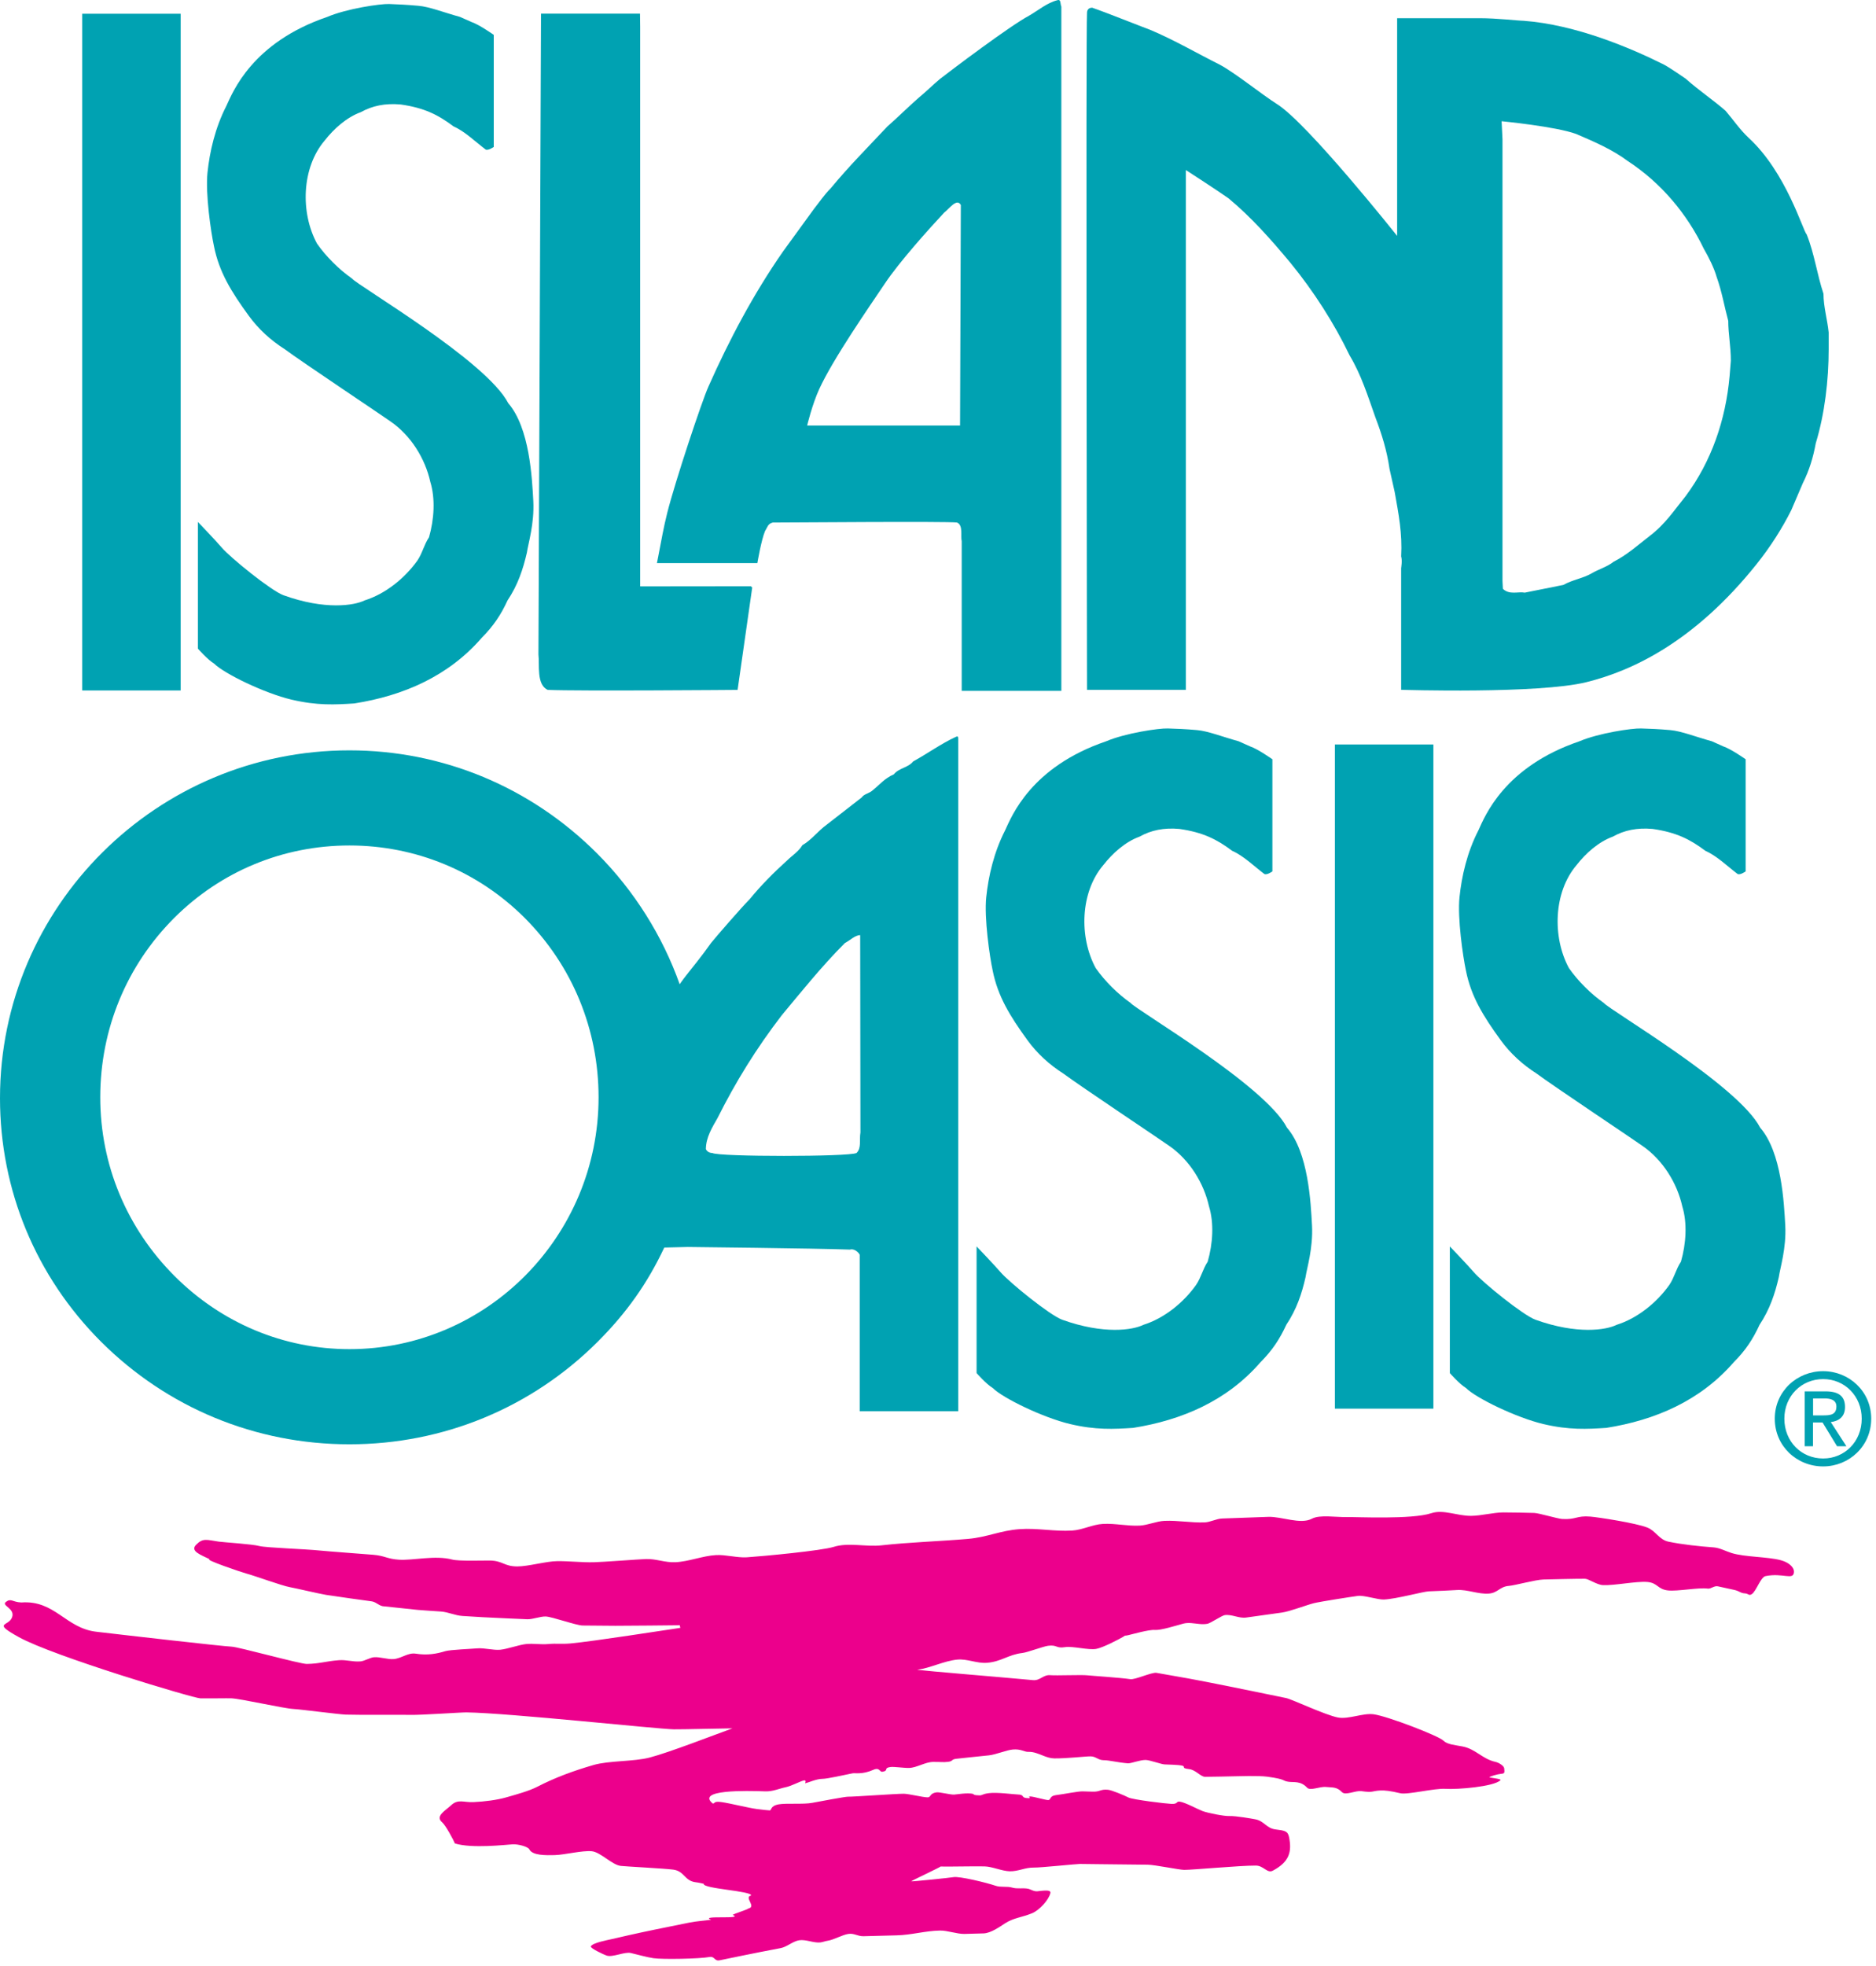 <svg xmlns="http://www.w3.org/2000/svg" width="168" height="176" viewBox="0 0 168 176" fill="none"><g id="Logo Island Oasis"><path id="Vector" d="M60.88 145.493C59.968 145.501 59.056 145.508 58.144 145.52C57.135 145.532 56.122 145.54 55.112 145.54C54.668 145.54 52.708 145.524 52.174 145.516C51.597 145.508 49.423 144.725 48.87 144.709C48.379 144.694 47.701 144.974 47.21 144.955C46.719 144.936 44.061 144.819 43.223 144.772C42.623 144.737 42.023 144.702 41.423 144.663C40.749 144.62 40.172 144.32 39.498 144.265C39.035 144.23 37.819 144.16 37.398 144.117C36.342 144.008 34.323 143.798 34.261 143.786C33.871 143.7 33.653 143.396 33.26 143.35C32.796 143.291 30.084 142.913 29.195 142.773C28.587 142.675 26.432 142.165 25.938 142.079C25.283 141.966 22.777 141.054 22.072 140.867C21.643 140.754 18.234 139.601 18.775 139.581C17.996 139.2 17.002 138.86 17.559 138.292C18.175 137.664 18.495 137.843 19.594 138.007C20.05 138.073 22.54 138.221 23.249 138.405C23.822 138.553 27.274 138.666 28.619 138.802C29.297 138.872 32.901 139.141 33.423 139.184C34.46 139.27 34.678 139.558 35.718 139.624C37.035 139.706 38.953 139.203 40.5 139.613C41.088 139.768 43.337 139.691 43.839 139.698C45.051 139.714 45.113 140.224 46.325 140.228C47.307 140.228 48.924 139.761 49.906 139.753C50.978 139.745 52.073 139.874 53.141 139.854C53.936 139.839 57.232 139.585 57.844 139.566C58.76 139.535 59.559 139.893 60.474 139.85C61.671 139.8 62.925 139.277 64.122 139.211C64.975 139.164 66.023 139.464 66.877 139.41C68.404 139.309 73.587 138.814 74.651 138.479C75.972 138.058 77.561 138.498 78.953 138.338C81.349 138.066 84.276 137.972 86.684 137.762C88.441 137.606 89.556 137.017 91.317 136.889C92.88 136.776 94.446 137.115 96.009 137.017C96.928 136.963 97.84 136.472 98.76 136.421C99.89 136.359 100.93 136.628 102.064 136.573C102.769 136.538 103.568 136.18 104.274 136.148C105.489 136.094 106.662 136.332 107.882 136.285C108.385 136.265 108.934 135.957 109.441 135.938C110.037 135.915 112.792 135.817 113.575 135.79C114.768 135.747 116.463 136.499 117.487 135.954C118.197 135.576 119.631 135.833 120.62 135.809C121.458 135.79 126.446 136.039 128.172 135.463C129.26 135.1 130.503 135.712 131.742 135.7C132.65 135.692 133.702 135.4 134.61 135.392C135.128 135.389 136.991 135.424 137.404 135.439C137.817 135.455 139.492 135.957 139.905 135.981C141.164 136.051 141.164 135.665 142.419 135.766C143.093 135.821 146.522 136.343 147.523 136.748C148.299 137.06 148.572 137.832 149.417 138.011C150.625 138.264 152.211 138.432 153.482 138.525C154 138.564 154.565 138.872 155.068 139.028C156.248 139.394 158.255 139.351 159.459 139.667C160.149 139.846 160.679 140.275 160.652 140.731C160.609 141.502 159.662 140.778 158.107 141.093C157.663 141.183 157.281 142.445 156.876 142.707C156.603 142.882 156.607 142.66 156.256 142.64C155.843 142.617 155.808 142.438 155.29 142.325C154.643 142.184 154.46 142.145 153.844 142.009C153.505 141.935 153.224 142.251 152.94 142.212C152.075 142.099 150.236 142.473 149.367 142.375C148.428 142.27 148.459 141.697 147.52 141.619C146.518 141.538 144.55 141.951 143.549 141.9C142.988 141.873 142.275 141.335 141.936 141.331C141.335 141.323 138.58 141.386 138.222 141.397C137.478 141.421 135.658 141.931 135.12 141.97C134.29 142.032 134.146 142.601 133.316 142.66C132.369 142.726 131.426 142.282 130.479 142.34C129.797 142.383 128.839 142.422 127.954 142.457C127.444 142.477 125.039 143.143 123.933 143.19C123.379 143.213 122.148 142.792 121.602 142.866C120.979 142.948 118.278 143.369 117.678 143.513C117.078 143.657 115.485 144.265 114.81 144.355C114.304 144.421 112.161 144.721 111.596 144.803C110.949 144.897 110.306 144.487 109.663 144.589C109.41 144.632 108.389 145.313 108.139 145.36C107.648 145.454 107.165 145.337 106.69 145.302C106.444 145.282 106.199 145.286 105.953 145.352C105.259 145.54 103.95 145.956 103.42 145.914C102.894 145.867 101.394 146.303 101.035 146.381C100.447 146.51 101 146.284 100.58 146.529C100.159 146.775 98.767 147.5 98.171 147.609C97.47 147.737 96.083 147.344 95.377 147.453C94.551 147.585 94.688 147.223 93.854 147.332C93.413 147.39 92.003 147.924 91.562 147.975C90.28 148.123 89.673 148.758 88.367 148.856C87.487 148.922 86.614 148.485 85.737 148.567C84.541 148.68 83.337 149.319 82.132 149.483C82.631 149.53 83.13 149.584 83.633 149.627C84.143 149.674 85.908 149.83 86.278 149.861C86.851 149.912 88.878 150.083 89.314 150.122C90.019 150.184 90.729 150.247 91.434 150.309C91.792 150.34 92.151 150.375 92.509 150.407C93.156 150.465 93.421 149.9 94.068 149.962C94.547 150.009 96.87 149.916 97.373 149.974C97.727 150.017 100.326 150.184 101.23 150.321C101.647 150.383 103.144 149.686 103.561 149.752C104.04 149.83 105.953 150.169 106.429 150.258C106.725 150.313 107.021 150.368 107.317 150.426C107.714 150.5 108.112 150.578 108.509 150.656C109.051 150.761 111.366 151.229 111.977 151.353C112.468 151.455 112.963 151.556 113.454 151.657C114.031 151.774 114.604 151.895 115.181 152.012C115.703 152.121 118.684 153.536 119.814 153.75C120.769 153.933 122.058 153.329 123.025 153.465C124.295 153.645 128.819 155.39 129.256 155.819C129.614 156.17 130.249 156.205 130.978 156.345C132.159 156.575 132.751 157.471 133.924 157.725C134.243 157.795 134.68 158.087 134.703 158.29C134.793 159.061 134.637 158.559 133.398 159.073C133.199 159.155 134.52 159.213 134.364 159.369C133.772 159.946 130.518 160.207 129.454 160.137C128.441 160.07 126.045 160.69 125.39 160.53C124.521 160.32 123.987 160.265 123.625 160.285C122.791 160.328 123.021 160.499 121.91 160.343C121.341 160.281 120.484 160.764 120.168 160.425C119.701 159.926 119.249 160.031 118.777 159.973C118.193 159.899 117.355 160.351 117.051 160.031C116.463 159.404 115.882 159.579 115.368 159.502C114.799 159.416 115.212 159.283 113.478 159.049C113.092 158.999 112.504 158.987 111.833 158.991C111.479 158.995 111.097 159.003 110.711 159.011C110.173 159.022 108.283 159.065 107.925 159.061C107.504 159.057 107.099 158.442 106.483 158.371C105.575 158.27 106.464 158.099 105.552 158.013C105.267 157.986 104.811 157.966 104.289 157.951C104.016 157.943 102.976 157.565 102.61 157.553C102.088 157.541 101.293 157.873 101.008 157.853C100.089 157.783 99.348 157.573 98.83 157.573C98.343 157.573 98.136 157.226 97.653 157.23C97.139 157.23 95.588 157.421 94.419 157.413C94.064 157.409 93.737 157.296 93.413 157.167C92.985 157 92.56 156.809 92.096 156.828C91.726 156.844 91.43 156.548 90.694 156.618C90.129 156.669 89.166 157.078 88.558 157.14C87.958 157.202 87.37 157.261 86.863 157.315C86.356 157.37 85.936 157.413 85.659 157.444C85.148 157.499 85.398 157.658 84.891 157.721C84.439 157.775 84.268 157.721 83.559 157.728C82.849 157.736 82.093 158.251 81.415 158.266C80.885 158.278 80.063 158.134 79.713 158.188C79.089 158.286 79.638 158.508 79.015 158.609C78.766 158.648 78.785 158.177 78.212 158.434C77.219 158.874 76.595 158.703 76.346 158.749C75.594 158.894 74.074 159.248 73.634 159.244C73.131 159.24 72.348 159.595 72.106 159.642C72.083 159.646 72.258 159.33 71.989 159.385C71.677 159.447 70.89 159.883 70.36 159.993C69.815 160.102 69.207 160.386 68.544 160.363C66.764 160.3 62.31 160.203 63.829 161.454C64.055 161.458 63.868 161.228 64.566 161.317C65.341 161.419 67.029 161.847 67.757 161.941C68.303 162.011 68.739 162.062 68.926 162.066C69.121 162.069 68.95 161.672 69.721 161.528C70.391 161.403 71.962 161.543 72.741 161.391C73.228 161.298 75.71 160.834 75.921 160.842C76.424 160.854 80.32 160.569 80.944 160.577C80.57 160.569 81.318 160.585 80.944 160.577C81.396 160.585 82.616 160.893 83.068 160.9C83.383 160.908 83.231 160.534 83.878 160.452C84.147 160.417 85.187 160.682 85.448 160.651C85.967 160.589 86.43 160.538 86.692 160.546C87.518 160.561 86.871 160.702 87.697 160.721C88.013 160.729 87.884 160.612 88.57 160.522C89.283 160.429 90.767 160.632 91.095 160.639C91.862 160.655 91.325 160.955 92.088 160.974C92.486 160.986 91.905 160.811 92.303 160.823C92.564 160.83 93.593 161.134 93.858 161.142C94.138 161.15 93.947 160.78 94.555 160.702C95.319 160.604 96.558 160.351 96.956 160.363C97.248 160.37 97.544 160.382 97.836 160.39C98.549 160.413 98.499 160.16 99.212 160.219C99.555 160.246 100.689 160.725 101.055 160.912C101.445 161.111 104.441 161.469 104.913 161.485C105.517 161.508 105.306 161.236 105.661 161.286C106.136 161.352 107.231 161.949 107.683 162.124C108.135 162.299 109.624 162.592 110.072 162.572C110.684 162.549 112.126 162.81 112.398 162.861C112.819 162.938 113.065 163.141 113.314 163.336C113.563 163.531 113.813 163.722 114.238 163.772C115.036 163.874 115.325 163.909 115.434 164.443C115.707 165.783 115.457 166.679 113.984 167.463C113.478 167.731 113.17 167.014 112.468 167.007C111.031 166.999 106.76 167.4 106.039 167.392C105.61 167.389 103.42 166.936 102.777 166.929C102.317 166.925 99.625 166.894 98.736 166.886C98.058 166.878 97.38 166.87 96.702 166.862C96.43 166.859 93.164 167.198 92.583 167.186C91.8 167.17 91.2 167.537 90.417 167.517C89.735 167.502 88.866 167.1 88.18 167.081C87.335 167.057 85.078 167.112 84.233 167.092C84.213 167.151 81.622 168.363 81.599 168.417C81.712 168.445 85.121 168.094 85.382 168.043C85.904 167.942 88.352 168.538 89.174 168.819C89.614 168.971 90.199 168.842 90.643 168.978C91.087 169.115 91.605 168.99 92.065 169.08C92.295 169.126 92.572 169.341 92.911 169.306C93.522 169.239 94.126 169.154 94.064 169.462C93.939 170.058 93.082 171.009 92.42 171.277C91.484 171.655 90.764 171.683 89.992 172.185C89.544 172.478 88.73 173.058 88.083 173.078C87.514 173.097 86.941 173.113 86.372 173.125C85.698 173.14 84.844 172.809 84.166 172.824C82.814 172.852 81.638 173.222 80.289 173.253C79.307 173.276 78.325 173.3 77.343 173.331C76.802 173.347 76.509 173.047 75.975 173.125C75.434 173.202 74.647 173.666 74.101 173.74C73.879 173.771 73.676 173.865 73.45 173.888C72.866 173.947 72.168 173.608 71.592 173.69C70.98 173.779 70.493 174.29 69.889 174.399C69.25 174.512 66.927 174.975 66.401 175.085C65.751 175.221 65.104 175.353 64.453 175.486C63.942 175.587 64.036 175.1 63.522 175.194C62.621 175.357 59.36 175.42 58.518 175.299C57.949 175.217 57.061 174.968 56.496 174.835C55.931 174.699 54.886 175.244 54.325 175.065C54.107 174.995 52.829 174.403 52.911 174.239C53.078 173.912 54.415 173.678 54.808 173.584C55.331 173.46 55.857 173.339 56.387 173.222C57.135 173.054 57.887 172.895 58.639 172.739C59.66 172.528 60.685 172.322 61.71 172.115C62.349 171.987 63.027 171.944 63.681 171.858C62.571 171.429 66.697 171.846 65.618 171.426C65.645 171.34 66.99 170.935 67.017 170.849C67.777 170.693 66.588 169.828 67.262 169.688C67.375 169.275 62.902 169.084 63.023 168.639C62.855 168.604 62.582 168.53 62.298 168.499C61.285 168.374 61.3 167.498 60.283 167.369C59.422 167.26 56.087 167.092 55.599 167.038C54.793 166.948 53.784 165.791 52.977 165.721C52.127 165.647 50.573 166.04 49.712 166.068C48.85 166.095 47.673 166.103 47.405 165.557C47.284 165.312 46.407 165.078 45.912 165.105C45.304 165.14 42.253 165.499 40.737 165.027C40.628 164.735 39.892 163.379 39.603 163.141C38.933 162.584 39.896 162.081 40.387 161.617C41.026 161.017 41.497 161.368 42.417 161.325C43.375 161.282 44.517 161.138 45.339 160.9C46.166 160.663 47.377 160.335 48.126 159.946C49.696 159.135 51.356 158.523 53.145 158.005C54.544 157.6 56.745 157.709 58.167 157.339C59.96 156.871 63.849 155.351 65.591 154.724C64.858 154.724 61.067 154.822 60.334 154.81C58.916 154.786 45.585 153.349 41.786 153.294C41.295 153.286 37.659 153.543 36.77 153.516C36.283 153.501 32.036 153.532 30.956 153.493C30.38 153.473 26.873 153.017 26.296 152.99C25.412 152.947 21.62 152.078 20.735 152.035C20.427 152.02 18.588 152.051 17.953 152.039C17.334 152.028 4.77 148.267 1.688 146.557C-0.732 145.212 0.761 145.625 1.076 144.795C1.392 143.965 0.071 143.747 0.535 143.4C0.998 143.053 1.088 143.416 1.91 143.455C4.922 143.233 5.873 145.754 8.617 146.073C11.387 146.401 20.065 147.39 20.747 147.41C21.328 147.426 26.892 148.965 27.473 148.957C28.638 148.937 29.187 148.708 30.349 148.622C31.05 148.571 31.592 148.789 32.293 148.727C32.636 148.696 33.143 148.388 33.486 148.357C34.031 148.31 34.709 148.567 35.255 148.521C35.956 148.462 36.533 147.928 37.23 148.037C38.294 148.205 39.116 148.045 39.884 147.811C40.301 147.683 42.226 147.609 42.736 147.562C43.352 147.507 44.174 147.741 44.786 147.687C45.429 147.628 46.505 147.231 47.148 147.172C47.79 147.114 48.445 147.235 49.088 147.176C49.848 147.106 50.323 147.192 51.083 147.122C53.148 146.935 59.586 145.917 60.926 145.727C60.899 145.645 60.887 145.567 60.88 145.493Z" fill="#EC008C"></path><g id="Group"><path id="Vector_2" d="M37.483 0.519C38.465 0.604 39.751 1.119 41.189 1.512L42.229 1.972C42.919 2.202 44.217 3.122 44.217 3.122V6.122V13.156C44.217 13.156 43.726 13.499 43.496 13.389C42.572 12.696 41.649 11.772 40.612 11.313C39.225 10.272 37.997 9.653 35.882 9.353C34.494 9.228 33.345 9.466 32.308 10.042C31.038 10.502 29.888 11.539 29.078 12.579C27.005 15.007 26.888 19.04 28.388 21.806C29.195 22.96 30.348 24.11 31.502 24.92C32.082 25.61 43.55 32.293 45.514 36.092C47.435 38.313 47.646 42.79 47.759 44.867C47.86 46.898 47.295 48.675 47.182 49.481C46.835 50.977 46.375 52.365 45.452 53.748C44.875 55.014 44.181 56.051 43.145 57.091C40.148 60.548 36.111 62.282 31.731 62.972C30.009 63.085 28.396 63.174 26.081 62.625C23.692 62.056 20.088 60.318 19.164 59.398C18.584 59.051 17.723 58.066 17.723 58.066V46.726C17.723 46.726 19.281 48.347 19.87 49.033C20.637 49.929 24.277 52.883 25.391 53.288C29.113 54.629 31.731 54.208 32.655 53.748C34.498 53.171 36.232 51.788 37.382 50.175C37.845 49.481 37.958 48.791 38.418 48.098C38.882 46.484 38.995 44.638 38.535 43.137C38.075 41.06 36.805 38.987 34.962 37.721C34.498 37.378 26.888 32.3 25.504 31.264C24.234 30.457 23.139 29.452 22.274 28.263C20.7 26.101 19.62 24.347 19.161 22.036C18.884 20.754 18.389 17.345 18.58 15.466C18.775 13.588 19.262 11.453 20.267 9.489C20.856 8.222 22.574 3.811 29.304 1.516C31.034 0.776 34.042 0.332 34.845 0.359C35.648 0.39 36.4 0.421 37.483 0.519Z" fill="#00A2B2"></path><path id="Vector_3" d="M57.314 1.224L57.329 2.436V52.493L67.246 52.482L67.363 52.595L66.054 61.76C66.054 61.76 51.737 61.877 49.056 61.76C48.02 61.3 48.332 59.511 48.219 58.592L48.449 1.224H57.314Z" fill="#00A2B2"></path><path id="Vector_4" d="M102.992 2.666C105.181 3.589 107.142 4.743 109.219 5.783C110.578 6.5 113.03 8.484 114.358 9.318C117.113 11.048 125.117 21.117 125.117 21.117V1.629C125.117 1.629 130.436 1.629 132.513 1.629C134.087 1.629 135.97 1.859 136.433 1.859C141.102 2.206 146.004 4.279 149 5.779C149.46 6.009 150.96 7.046 150.96 7.046C152.114 8.082 153.497 9.006 154.534 9.925C155.227 10.736 155.827 11.628 156.607 12.349C159.977 15.463 161.45 20.653 161.797 20.996C162.487 22.726 162.721 24.569 163.297 26.299C163.297 27.453 163.644 28.606 163.761 29.76V31.256C163.761 34.023 163.414 37.02 162.608 39.673C162.374 40.944 162.031 42.093 161.45 43.246L160.414 45.666C159.607 47.28 158.54 48.963 157.3 50.51C151.724 57.481 146.148 60.057 142.072 61.066C137.766 62.134 125.476 61.752 125.476 61.752V58.35V50.857C125.476 50.857 125.589 50.163 125.476 49.816C125.589 47.739 125.246 46.009 124.899 44.053L124.435 41.976C124.205 40.359 123.742 38.859 123.169 37.362C122.475 35.402 121.902 33.555 120.866 31.825C119.483 28.945 117.635 26.062 115.558 23.525C113.828 21.448 112.098 19.488 110.025 17.758C108.876 16.951 106.195 15.221 106.195 15.221V61.756H104.955H99.075H97.345C97.345 61.756 97.232 2.303 97.345 1.15C97.345 0.92 97.458 0.69 97.809 0.69C99.184 1.166 102.649 2.553 102.992 2.666ZM134.473 10.853L134.551 12.466V13.273V21.117V27.687V34.72V52.018L134.586 52.708C135.167 53.284 135.97 52.938 136.55 53.054C137.7 52.825 138.857 52.591 140.007 52.361C140.817 51.901 141.741 51.784 142.543 51.324C143.12 50.974 143.927 50.748 144.507 50.284C145.661 49.707 146.697 48.788 147.734 47.977C149.117 46.937 149.932 45.67 150.964 44.4C153.271 41.286 154.538 37.596 154.888 33.676L155.001 32.293C155.001 31.026 154.767 29.873 154.767 28.719C154.425 27.453 154.191 26.07 153.731 24.799C153.501 23.993 153.041 23.069 152.577 22.262C151.077 19.149 148.774 16.382 145.774 14.418C144.39 13.386 142.777 12.692 141.164 11.998C139.313 11.317 134.473 10.853 134.473 10.853Z" fill="#00A2B2"></path><path id="Vector_5" d="M95.046 0.593C95.046 1.282 95.046 1.976 95.046 2.666V61.846H86.123V60.786V48.449C86.01 47.985 86.275 47.003 85.698 46.777C84.891 46.66 70.361 46.777 69.207 46.777C68.747 46.89 68.747 47.182 68.517 47.525C68.171 48.336 67.824 50.409 67.824 50.409H58.83L58.943 49.832C59.235 48.332 59.426 47.209 59.754 45.908C60.447 43.145 62.855 35.905 63.44 34.611C65.283 30.461 67.477 26.307 70.127 22.504C71.05 21.238 71.974 19.967 72.893 18.701C73.353 18.124 73.813 17.434 74.394 16.854C76.011 14.894 77.737 13.164 79.467 11.32C80.391 10.514 81.31 9.59 82.234 8.784C82.927 8.207 83.504 7.634 84.194 7.053C85.234 6.247 90.421 2.327 92.155 1.403C92.962 0.94 93.764 0.25 94.688 0.02C95.039 -0.101 94.933 0.359 95.046 0.593ZM86.045 18.35C85.686 17.699 85.004 18.697 84.545 19.04C83.142 20.548 80.531 23.451 79.241 25.384C77.924 27.344 74.6 32.121 73.361 34.837C72.726 36.228 72.282 38.095 72.282 38.095H85.975L86.045 18.35Z" fill="#00A2B2"></path><path id="Vector_6" d="M16.18 1.232H7.361V61.81H16.18V1.232Z" fill="#00A2B2"></path></g><g id="Group_2"><path id="Vector_7" d="M158.936 126.999C158.936 124.552 160.919 122.748 163.265 122.748C165.587 122.748 167.571 124.552 167.571 126.999C167.571 129.466 165.587 131.274 163.265 131.274C160.919 131.274 158.936 129.469 158.936 126.999ZM163.269 130.564C165.194 130.564 166.721 129.052 166.721 126.999C166.721 124.98 165.198 123.457 163.269 123.457C161.316 123.457 159.793 124.98 159.793 126.999C159.793 129.052 161.316 130.564 163.269 130.564ZM162.361 129.469H161.617V124.556H163.487C164.652 124.556 165.225 124.984 165.225 125.955C165.225 126.835 164.668 127.217 163.951 127.307L165.35 129.469H164.512L163.214 127.338H162.357V129.469H162.361ZM163.253 126.707C163.888 126.707 164.453 126.664 164.453 125.908C164.453 125.3 163.896 125.187 163.382 125.187H162.365V126.707H163.253Z" fill="#00A2B2"></path><g id="Group_3"><path id="Vector_8" d="M107.223 65.36C108.201 65.45 109.487 65.964 110.921 66.358L111.958 66.822C112.651 67.052 113.945 67.971 113.945 67.971V70.975V78.009C113.945 78.009 113.458 78.36 113.224 78.239C112.305 77.545 111.381 76.626 110.345 76.166C108.961 75.129 107.73 74.51 105.618 74.206C104.227 74.081 103.081 74.319 102.041 74.9C100.77 75.359 99.621 76.396 98.81 77.436C96.737 79.86 96.62 83.893 98.124 86.664C98.931 87.817 100.084 88.967 101.238 89.777C101.815 90.467 113.283 97.146 115.251 100.949C117.172 103.17 117.382 107.648 117.495 109.725C117.596 111.751 117.031 113.528 116.914 114.334C116.572 115.839 116.112 117.218 115.188 118.601C114.608 119.872 113.918 120.908 112.881 121.945C109.885 125.401 105.848 127.131 101.468 127.825C99.745 127.934 98.132 128.028 95.817 127.478C93.425 126.909 89.82 125.171 88.897 124.252C88.32 123.905 87.455 122.919 87.455 122.919V111.58C87.455 111.58 89.014 113.204 89.602 113.886C90.37 114.783 94.005 117.736 95.12 118.142C98.849 119.482 101.464 119.065 102.387 118.601C104.231 118.025 105.965 116.641 107.114 115.024C107.578 114.331 107.695 113.641 108.151 112.947C108.614 111.334 108.731 109.487 108.268 107.991C107.804 105.918 106.537 103.841 104.694 102.57C104.231 102.227 96.62 97.15 95.237 96.113C93.966 95.307 92.871 94.301 92.01 93.117C90.436 90.95 89.361 89.197 88.897 86.89C88.62 85.608 88.129 82.198 88.32 80.32C88.515 78.438 89.002 76.306 90.007 74.338C90.596 73.072 92.314 68.661 99.044 66.366C100.77 65.629 103.779 65.181 104.581 65.212C105.384 65.236 106.136 65.263 107.223 65.36Z" fill="#00A2B2"></path><path id="Vector_9" d="M149.596 65.36C150.578 65.45 151.864 65.964 153.298 66.358L154.335 66.822C155.028 67.052 156.326 67.971 156.326 67.971V70.975V78.009C156.326 78.009 155.835 78.36 155.605 78.239C154.685 77.545 153.762 76.626 152.721 76.166C151.342 75.129 150.111 74.51 147.999 74.206C146.607 74.081 145.462 74.319 144.421 74.9C143.155 75.359 141.998 76.396 141.191 77.436C139.118 79.86 139.001 83.893 140.501 86.664C141.308 87.817 142.457 88.967 143.615 89.777C144.192 90.467 155.66 97.146 157.627 100.949C159.549 103.17 159.759 107.648 159.876 109.725C159.977 111.751 159.408 113.528 159.295 114.334C158.948 115.839 158.485 117.218 157.569 118.601C156.988 119.872 156.303 120.908 155.262 121.945C152.262 125.401 148.229 127.131 143.845 127.825C142.126 127.934 140.509 128.028 138.194 127.478C135.806 126.909 132.197 125.171 131.278 124.252C130.701 123.905 129.836 122.919 129.836 122.919V111.579C129.836 111.579 131.395 113.204 131.983 113.886C132.751 114.783 136.386 117.736 137.505 118.142C141.226 119.482 143.845 119.065 144.768 118.601C146.611 118.025 148.345 116.641 149.495 115.024C149.959 114.331 150.072 113.641 150.532 112.947C150.995 111.334 151.112 109.487 150.652 107.991C150.189 105.918 148.918 103.841 147.071 102.57C146.611 102.227 139.001 97.15 137.618 96.113C136.351 95.307 135.252 94.301 134.391 93.117C132.813 90.95 131.738 89.197 131.278 86.89C131.005 85.608 130.51 82.198 130.701 80.32C130.896 78.438 131.379 76.306 132.392 74.338C132.973 73.072 134.695 68.661 141.425 66.366C143.151 65.629 146.159 65.181 146.962 65.212C147.761 65.236 148.513 65.263 149.596 65.36Z" fill="#00A2B2"></path><path id="Vector_10" d="M128.363 66.646H119.541V126.103H128.363V66.646Z" fill="#00A2B2"></path><path id="Vector_11" d="M85.81 66.202C85.81 68.509 85.81 126.333 85.81 126.333H76.988V112.324C76.875 112.09 76.47 111.747 76.123 111.864C72.896 111.747 61.596 111.63 61.596 111.63L59.488 111.681C57.987 114.872 56.117 117.518 53.545 120.094C47.61 126.025 39.708 129.294 31.291 129.294C22.87 129.294 14.971 126.025 9.033 120.094C3.211 114.268 0 106.533 0 98.311C0 81.142 14.04 67.172 31.291 67.172C39.642 67.172 47.509 70.446 53.455 76.384C56.799 79.731 59.34 83.804 60.867 88.109C60.867 88.109 61.151 87.693 61.51 87.244C61.857 86.796 62.866 85.573 63.673 84.419C64.132 83.847 66.436 81.193 67.129 80.503C68.166 79.233 69.323 78.079 70.472 77.043C70.936 76.583 71.513 76.236 71.856 75.659C72.666 75.2 73.243 74.393 74.046 73.816L77.163 71.392C77.393 71.05 77.853 71.05 78.2 70.703C78.776 70.243 79.236 69.666 80.043 69.32C80.503 68.743 81.309 68.743 81.773 68.166C83.043 67.472 84.31 66.553 85.576 65.976C85.81 65.855 85.81 65.972 85.81 66.202ZM77.031 83.714C76.571 83.714 76.123 84.189 75.663 84.419C73.59 86.496 71.743 88.803 70.013 90.88C67.71 93.877 65.863 96.877 64.249 100.104C63.786 100.91 63.213 101.834 63.213 102.874C63.326 103.104 63.56 103.217 63.79 103.217C64.366 103.564 76.017 103.564 76.703 103.217C77.167 102.757 76.937 102.068 77.054 101.374L77.031 83.714ZM53.603 98.233C53.603 92.147 51.254 86.45 46.991 82.175C42.806 77.994 37.229 75.687 31.295 75.687C25.356 75.687 19.784 77.994 15.599 82.175C11.328 86.446 8.978 92.147 8.978 98.233C8.978 104.261 11.343 109.947 15.638 114.237C19.85 118.45 25.411 120.776 31.295 120.776C43.597 120.776 53.603 110.668 53.603 98.233Z" fill="#00A2B2"></path></g></g></g></svg>